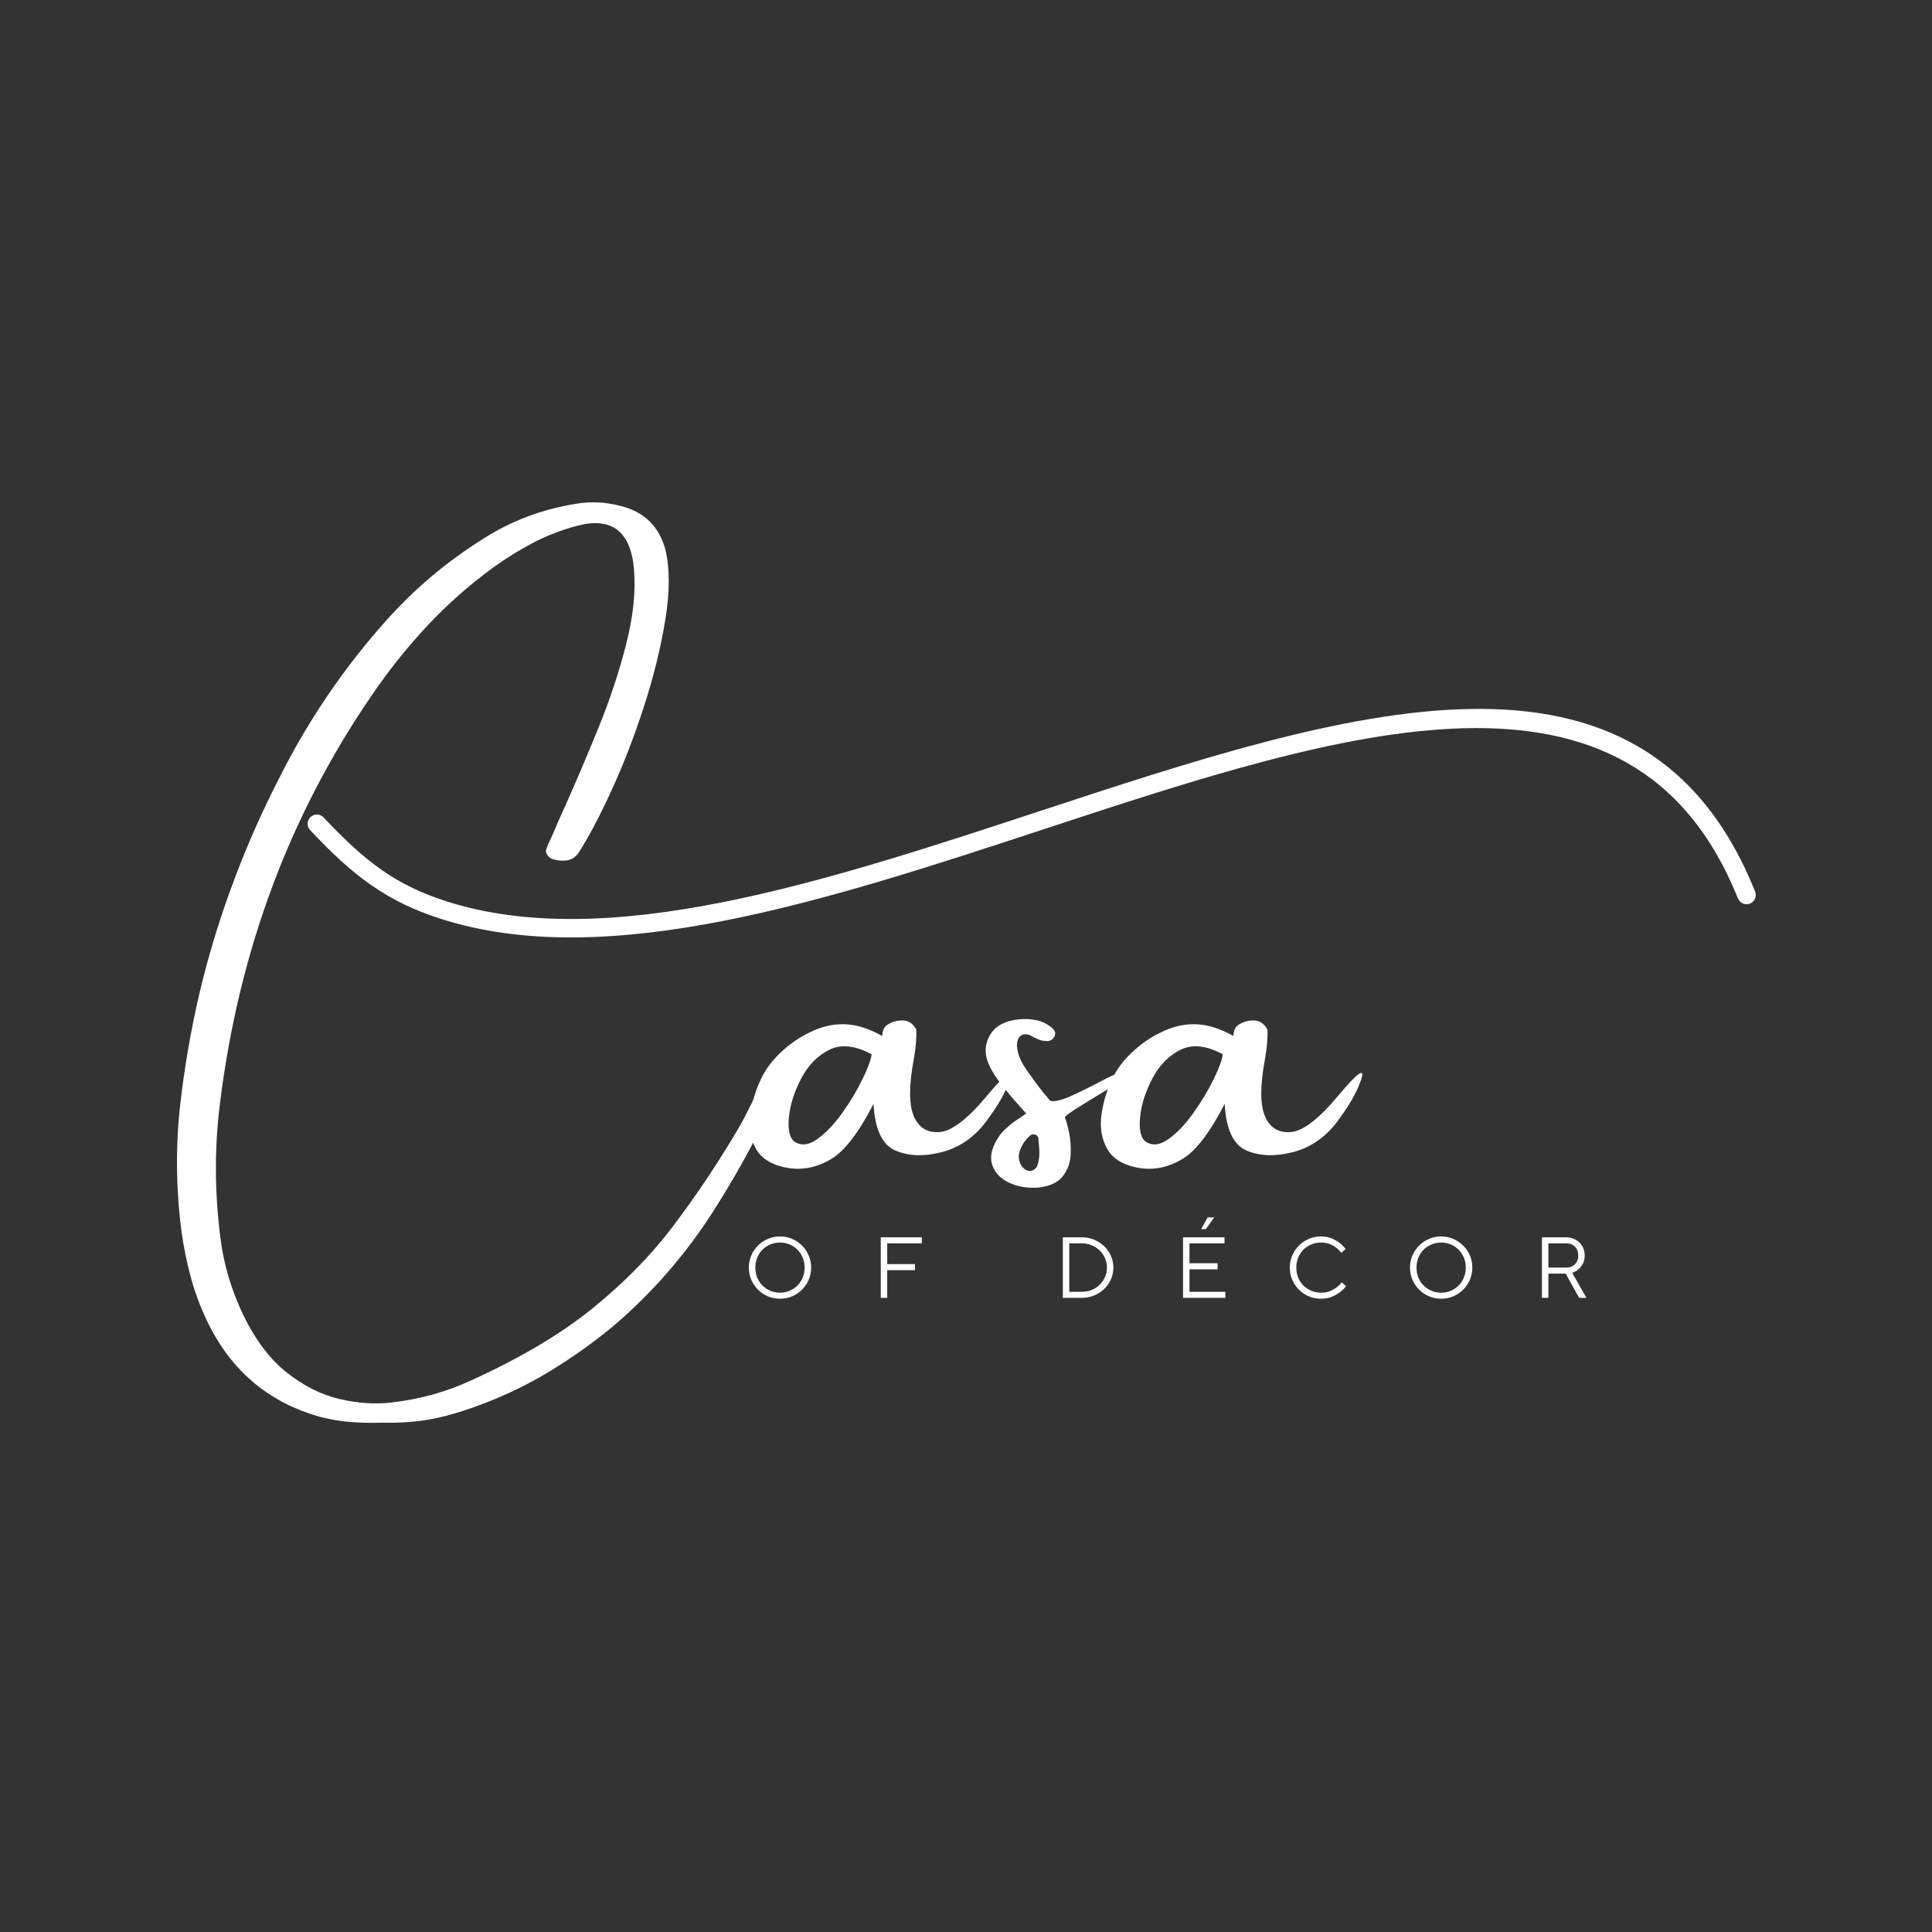 <svg version="1.0" preserveAspectRatio="xMidYMid meet" height="500" viewBox="0 0 375 375" zoomAndPan="magnify" width="500" xmlns:xlink="http://www.w3.org/1999/xlink" xmlns="http://www.w3.org/2000/svg"><rect x="0" y="0" width="375" height="375" fill="#333333" stroke="none"/><defs><g></g><clipPath id="ae7b601671"><path clip-rule="nonzero" d="M 59 137 L 341 137 L 341 182 L 59 182 Z M 59 137"></path></clipPath><clipPath id="6fc403b12e"><path clip-rule="nonzero" d="M 57.172 136.434 L 338.039 117.633 L 341.898 175.316 L 61.035 194.117 Z M 57.172 136.434"></path></clipPath><clipPath id="ee34e81e46"><path clip-rule="nonzero" d="M 61.051 194.355 L 341.914 175.555 L 338.055 117.867 L 57.188 136.668 Z M 61.051 194.355"></path></clipPath></defs><g fill-opacity="1" fill="#ffffff"><g transform="translate(33.111, 231.396)"><g><path d="M 119.781 -26.891 C 120.145 -26.754 120.328 -26.453 120.328 -25.984 C 120.328 -25.516 120.211 -25 119.984 -24.438 C 119.766 -23.883 119.598 -23.41 119.484 -23.016 C 115.523 -13.785 110.848 -4.938 105.453 3.531 C 100.055 12 93.578 19.461 86.016 25.922 C 82.016 29.242 77.789 32.242 73.344 34.922 C 68.895 37.609 64.113 39.863 59 41.688 C 55.758 42.852 52.805 43.672 50.141 44.141 C 47.484 44.609 44.395 44.812 40.875 44.75 C 38.883 44.812 36.891 44.766 34.891 44.609 C 32.891 44.453 30.863 44.102 28.812 43.562 C 19.352 40.863 12.32 35.109 7.719 26.297 C 6.156 23.234 4.93 20.125 4.047 16.969 C 3.172 13.812 2.52 10.641 2.094 7.453 C 1.008 -1.066 0.961 -9.445 1.953 -17.688 C 3.297 -29.145 5.617 -40.148 8.922 -50.703 C 12.234 -61.254 16.422 -71.406 21.484 -81.156 C 26.992 -91.988 33.77 -101.906 41.812 -110.906 C 47.383 -117.156 53.738 -122.5 60.875 -126.938 C 66.188 -130.32 72.094 -132.539 78.594 -133.594 C 81.469 -134.102 84.367 -133.973 87.297 -133.203 C 91.867 -132.098 94.781 -129.285 96.031 -124.766 C 96.914 -121.098 96.914 -116.555 96.031 -111.141 C 95.156 -105.734 93.766 -100.086 91.859 -94.203 C 89.953 -88.316 87.836 -82.859 85.516 -77.828 C 83.203 -72.805 81.082 -68.801 79.156 -65.812 C 78.582 -65.039 77.891 -64.578 77.078 -64.422 C 76.273 -64.266 75.375 -64.316 74.375 -64.578 C 73.863 -64.691 73.453 -64.969 73.141 -65.406 C 72.828 -65.844 72.77 -66.25 72.969 -66.625 C 73.145 -67.25 73.391 -67.844 73.703 -68.406 C 73.836 -68.719 73.992 -69.062 74.172 -69.438 C 74.879 -71.145 75.703 -73.02 76.641 -75.062 C 78.68 -79.633 80.812 -84.641 83.031 -90.078 C 85.25 -95.523 87.047 -100.945 88.422 -106.344 C 89.805 -111.75 90.312 -116.641 89.938 -121.016 C 89.258 -128.398 85.508 -131.156 78.688 -129.281 C 75.676 -128.457 72.875 -127.363 70.281 -126 C 67.695 -124.633 65.211 -123.098 62.828 -121.391 C 58.086 -117.953 53.758 -114.141 49.844 -109.953 C 45.938 -105.766 42.363 -101.297 39.125 -96.547 C 23.102 -73.242 13.258 -46.832 9.594 -17.312 C 8.508 -8.75 8.535 -0.023 9.672 8.859 C 10.297 13.973 11.789 19.004 14.156 23.953 C 16.539 28.816 19.375 32.531 22.656 35.094 C 25.938 37.664 29.344 39.359 32.875 40.172 C 36.414 40.984 39.75 41.203 42.875 40.828 C 48.363 40.203 53.523 38.77 58.359 36.531 C 67.961 32.156 75.812 27.492 81.906 22.547 C 88 17.598 93.113 12.406 97.25 6.969 C 101.383 1.531 105.254 -4.16 108.859 -10.109 C 110.316 -12.461 111.566 -14.734 112.609 -16.922 C 113.859 -19.504 115.492 -22.391 117.516 -25.578 C 118.203 -26.566 118.957 -27.004 119.781 -26.891 Z M 119.781 -26.891"></path></g></g></g><g fill-opacity="1" fill="#ffffff"><g transform="translate(147.82, 231.396)"><g><path d="M 48.234 -21.906 C 47.453 -19.52 45.898 -16.785 43.578 -13.703 C 41.266 -10.617 38.375 -8.633 34.906 -7.75 C 31.438 -6.875 28.438 -6.992 25.906 -8.109 C 23.383 -9.234 21.992 -12.242 21.734 -17.141 C 18.867 -11.566 16.133 -8 13.531 -6.438 C 10.938 -4.875 8.227 -4.273 5.406 -4.641 C 2.227 -5.148 0.078 -6.383 -1.047 -8.344 C -2.172 -10.312 -2.547 -12.582 -2.172 -15.156 C -1.805 -17.727 -1.023 -20.191 0.172 -22.547 C 1.109 -24.305 2.406 -25.938 4.062 -27.438 C 5.727 -28.945 7.473 -30.129 9.297 -30.984 C 11.535 -32.117 13.789 -32.656 16.062 -32.594 C 18.344 -32.539 20.773 -31.789 23.359 -30.344 C 23.41 -30.289 23.438 -30.348 23.438 -30.516 C 23.438 -30.773 23.5 -31.094 23.625 -31.469 C 23.758 -31.852 23.984 -32.16 24.297 -32.391 C 25.148 -33.016 26.16 -33.328 27.328 -33.328 C 28.492 -33.328 29.391 -32.742 30.016 -31.578 C 30.117 -30.078 29.961 -28.16 29.547 -25.828 C 28.598 -20.711 28.594 -17.031 29.531 -14.781 C 30.477 -12.539 32.133 -11.5 34.5 -11.656 C 36.875 -11.812 39.953 -14.156 43.734 -18.688 C 47.516 -23.219 49.016 -24.289 48.234 -21.906 Z M 6.266 -9.891 C 7.578 -8.953 9.078 -9.078 10.766 -10.266 C 12.453 -11.461 14.078 -13.156 15.641 -15.344 C 17.203 -17.531 18.516 -19.719 19.578 -21.906 C 20.648 -24.094 21.242 -25.711 21.359 -26.766 C 18.172 -28.473 15.441 -28.766 13.172 -27.641 C 10.898 -26.516 9.086 -24.68 7.734 -22.141 C 6.391 -19.598 5.586 -17.125 5.328 -14.719 C 5.066 -12.32 5.379 -10.711 6.266 -9.891 Z M 6.266 -9.891"></path></g></g></g><g fill-opacity="1" fill="#ffffff"><g transform="translate(193.005, 231.396)"><g><path d="M 25.875 -23.266 C 25.875 -22.617 24.492 -21.461 21.734 -19.797 C 18.984 -18.141 16.953 -16.891 15.641 -16.047 C 14.336 -15.211 13.688 -14.695 13.688 -14.5 C 13.938 -13.926 14.203 -12.973 14.484 -11.641 C 14.773 -10.305 14.883 -8.852 14.812 -7.281 C 14.738 -5.719 14.234 -4.328 13.297 -3.109 C 12.359 -1.891 10.797 -1.148 8.609 -0.891 C 6.422 -0.723 4.469 -1.055 2.75 -1.891 C 1.031 -2.734 -0.047 -3.945 -0.484 -5.531 C -0.93 -7.125 -0.398 -8.988 1.109 -11.125 C 2.098 -12.32 3.289 -13.359 4.688 -14.234 C 5.164 -14.547 5.664 -14.891 6.188 -15.266 C 4.508 -17.078 2.914 -18.938 1.406 -20.844 C -0.102 -22.75 -1.066 -24.453 -1.484 -25.953 C -1.941 -27.691 -1.648 -29.328 -0.609 -30.859 C 0.422 -32.391 2.219 -33.285 4.781 -33.547 C 6.031 -33.66 7.203 -33.594 8.297 -33.344 C 9.391 -33.102 10.406 -32.57 11.344 -31.75 C 11.539 -31.551 11.68 -31.332 11.766 -31.094 C 11.848 -30.852 11.805 -30.547 11.641 -30.172 C 11.328 -29.609 10.859 -29.328 10.234 -29.328 C 9.773 -29.328 9.332 -29.383 8.906 -29.5 C 8.457 -29.695 8.047 -29.879 7.672 -30.047 C 7.41 -30.191 7.172 -30.32 6.953 -30.438 C 6.129 -30.75 5.492 -30.703 5.047 -30.297 C 4.609 -29.898 4.391 -29.289 4.391 -28.469 C 4.441 -27.02 5.035 -25.473 6.172 -23.828 C 7.316 -22.18 8.441 -20.66 9.547 -19.266 C 10.004 -18.785 10.391 -18.316 10.703 -17.859 C 11.016 -17.547 11.836 -17.594 13.172 -18 C 14.504 -18.414 16.953 -19.562 20.516 -21.438 C 24.086 -23.312 25.875 -23.922 25.875 -23.266 Z M 6.812 -4.094 C 7.645 -4.145 8.188 -4.598 8.438 -5.453 C 8.695 -6.305 8.789 -7.242 8.719 -8.266 C 8.645 -9.285 8.582 -10.055 8.531 -10.578 C 8.414 -10.891 8.211 -11.086 7.922 -11.172 C 7.641 -11.254 7.375 -11.238 7.125 -11.125 C 6.188 -10.383 5.492 -9.445 5.047 -8.312 C 4.609 -7.176 4.645 -6.18 5.156 -5.328 C 5.32 -5.016 5.547 -4.742 5.828 -4.516 C 6.117 -4.285 6.445 -4.145 6.812 -4.094 Z M 6.812 -4.094"></path></g></g></g><g fill-opacity="1" fill="#ffffff"><g transform="translate(215.981, 231.396)"><g><path d="M 48.234 -21.906 C 47.453 -19.52 45.898 -16.785 43.578 -13.703 C 41.266 -10.617 38.375 -8.633 34.906 -7.75 C 31.438 -6.875 28.438 -6.992 25.906 -8.109 C 23.383 -9.234 21.992 -12.242 21.734 -17.141 C 18.867 -11.566 16.133 -8 13.531 -6.438 C 10.938 -4.875 8.227 -4.273 5.406 -4.641 C 2.227 -5.148 0.078 -6.383 -1.047 -8.344 C -2.172 -10.312 -2.547 -12.582 -2.172 -15.156 C -1.805 -17.727 -1.023 -20.191 0.172 -22.547 C 1.109 -24.305 2.406 -25.938 4.062 -27.438 C 5.727 -28.945 7.473 -30.129 9.297 -30.984 C 11.535 -32.117 13.789 -32.656 16.062 -32.594 C 18.344 -32.539 20.773 -31.789 23.359 -30.344 C 23.41 -30.289 23.438 -30.348 23.438 -30.516 C 23.438 -30.773 23.5 -31.094 23.625 -31.469 C 23.758 -31.852 23.984 -32.16 24.297 -32.391 C 25.148 -33.016 26.16 -33.328 27.328 -33.328 C 28.492 -33.328 29.391 -32.742 30.016 -31.578 C 30.117 -30.078 29.961 -28.16 29.547 -25.828 C 28.598 -20.711 28.594 -17.031 29.531 -14.781 C 30.477 -12.539 32.133 -11.5 34.5 -11.656 C 36.875 -11.812 39.953 -14.156 43.734 -18.688 C 47.516 -23.219 49.016 -24.289 48.234 -21.906 Z M 6.266 -9.891 C 7.578 -8.953 9.078 -9.078 10.766 -10.266 C 12.453 -11.461 14.078 -13.156 15.641 -15.344 C 17.203 -17.531 18.516 -19.719 19.578 -21.906 C 20.648 -24.094 21.242 -25.711 21.359 -26.766 C 18.172 -28.473 15.441 -28.766 13.172 -27.641 C 10.898 -26.516 9.086 -24.68 7.734 -22.141 C 6.391 -19.598 5.586 -17.125 5.328 -14.719 C 5.066 -12.32 5.379 -10.711 6.266 -9.891 Z M 6.266 -9.891"></path></g></g></g><g fill-opacity="1" fill="#ffffff"><g transform="translate(261.17, 231.396)"><g></g></g></g><g clip-path="url(#ae7b601671)"><g clip-path="url(#6fc403b12e)"><g clip-path="url(#ee34e81e46)"><path fill-rule="evenodd" fill-opacity="1" d="M 62.816 158.668 C 62.137 157.941 61 157.902 60.277 158.586 C 59.555 159.266 59.516 160.398 60.195 161.121 C 64.422 165.637 68.148 169.09 72.117 171.848 L 72.234 171.918 C 76.188 174.652 80.352 176.664 85.422 178.301 C 117.926 188.801 160.836 174.691 202.664 160.93 C 260.809 141.801 316.84 123.371 337.336 174.387 C 337.703 175.301 338.75 175.754 339.672 175.383 C 340.594 175.016 341.043 173.969 340.668 173.047 C 318.918 118.918 261.328 137.859 201.551 157.523 C 160.262 171.109 117.918 185.039 86.508 174.898 C 81.785 173.371 77.918 171.504 74.266 168.98 L 74.16 168.902 C 70.445 166.316 66.887 163.02 62.824 158.672 Z M 62.816 158.668" fill="#ffffff"></path></g></g></g><g fill-opacity="1" fill="#ffffff"><g transform="translate(144.348, 251.91)"><g><path d="M 7.047 0.172 C 6.211 0.172 5.426 0.016 4.688 -0.297 C 3.957 -0.609 3.316 -1.039 2.766 -1.594 C 2.223 -2.145 1.789 -2.785 1.469 -3.516 C 1.156 -4.242 1 -5.031 1 -5.875 C 1 -6.707 1.156 -7.488 1.469 -8.219 C 1.789 -8.957 2.223 -9.598 2.766 -10.141 C 3.316 -10.691 3.957 -11.125 4.688 -11.438 C 5.426 -11.758 6.211 -11.922 7.047 -11.922 C 7.891 -11.922 8.676 -11.758 9.406 -11.438 C 10.133 -11.125 10.773 -10.691 11.328 -10.141 C 11.879 -9.598 12.312 -8.957 12.625 -8.219 C 12.938 -7.488 13.094 -6.707 13.094 -5.875 C 13.094 -5.031 12.938 -4.242 12.625 -3.516 C 12.312 -2.785 11.879 -2.145 11.328 -1.594 C 10.773 -1.039 10.133 -0.609 9.406 -0.297 C 8.676 0.016 7.891 0.172 7.047 0.172 Z M 7.047 -1 C 7.723 -1 8.348 -1.125 8.922 -1.375 C 9.504 -1.625 10.008 -1.961 10.438 -2.391 C 10.875 -2.828 11.211 -3.344 11.453 -3.938 C 11.703 -4.531 11.828 -5.176 11.828 -5.875 C 11.828 -6.562 11.703 -7.203 11.453 -7.797 C 11.211 -8.391 10.875 -8.906 10.438 -9.344 C 10.008 -9.781 9.504 -10.117 8.922 -10.359 C 8.348 -10.609 7.723 -10.734 7.047 -10.734 C 6.379 -10.734 5.754 -10.609 5.172 -10.359 C 4.586 -10.117 4.078 -9.781 3.641 -9.344 C 3.211 -8.906 2.875 -8.391 2.625 -7.797 C 2.383 -7.203 2.266 -6.562 2.266 -5.875 C 2.266 -5.176 2.383 -4.531 2.625 -3.938 C 2.875 -3.344 3.211 -2.828 3.641 -2.391 C 4.078 -1.961 4.586 -1.625 5.172 -1.375 C 5.754 -1.125 6.379 -1 7.047 -1 Z M 7.047 -1"></path></g></g></g><g fill-opacity="1" fill="#ffffff"><g transform="translate(169.191, 251.91)"><g><path d="M 1.766 -11.75 L 9.734 -11.75 L 9.734 -10.578 L 3.016 -10.578 L 3.016 -6.547 L 8.391 -6.547 L 8.391 -5.375 L 3.016 -5.375 L 3.016 0 L 1.766 0 Z M 1.766 -11.75"></path></g></g></g><g fill-opacity="1" fill="#ffffff"><g transform="translate(190.258, 251.91)"><g></g></g></g><g fill-opacity="1" fill="#ffffff"><g transform="translate(204.528, 251.91)"><g><path d="M 1.766 -11.75 L 5.453 -11.75 C 6.316 -11.75 7.117 -11.594 7.859 -11.281 C 8.609 -10.969 9.258 -10.539 9.812 -10 C 10.363 -9.469 10.797 -8.844 11.109 -8.125 C 11.422 -7.414 11.578 -6.664 11.578 -5.875 C 11.578 -5.082 11.422 -4.328 11.109 -3.609 C 10.797 -2.898 10.363 -2.273 9.812 -1.734 C 9.258 -1.203 8.609 -0.781 7.859 -0.469 C 7.117 -0.156 6.316 0 5.453 0 L 1.766 0 Z M 5.453 -1.172 C 6.148 -1.172 6.789 -1.289 7.375 -1.531 C 7.969 -1.781 8.484 -2.117 8.922 -2.547 C 9.359 -2.973 9.703 -3.473 9.953 -4.047 C 10.203 -4.617 10.328 -5.227 10.328 -5.875 C 10.328 -6.52 10.203 -7.129 9.953 -7.703 C 9.703 -8.273 9.359 -8.77 8.922 -9.188 C 8.484 -9.613 7.969 -9.953 7.375 -10.203 C 6.789 -10.453 6.148 -10.578 5.453 -10.578 L 3.016 -10.578 L 3.016 -1.172 Z M 5.453 -1.172"></path></g></g></g><g fill-opacity="1" fill="#ffffff"><g transform="translate(227.861, 251.91)"><g><path d="M 1.766 -11.75 L 9.812 -11.75 L 9.812 -10.578 L 3.016 -10.578 L 3.016 -6.719 L 8.469 -6.719 L 8.469 -5.531 L 3.016 -5.531 L 3.016 -1.172 L 9.984 -1.172 L 9.984 0 L 1.766 0 Z M 6.547 -15.609 L 7.797 -15.609 L 6.203 -13.344 L 5.281 -13.344 Z M 6.547 -15.609"></path></g></g></g><g fill-opacity="1" fill="#ffffff"><g transform="translate(249.348, 251.91)"><g><path d="M 7.047 0.172 C 6.211 0.172 5.426 0.016 4.688 -0.297 C 3.957 -0.609 3.316 -1.039 2.766 -1.594 C 2.223 -2.145 1.789 -2.785 1.469 -3.516 C 1.156 -4.242 1 -5.031 1 -5.875 C 1 -6.707 1.156 -7.488 1.469 -8.219 C 1.789 -8.957 2.223 -9.598 2.766 -10.141 C 3.316 -10.691 3.957 -11.125 4.688 -11.438 C 5.426 -11.758 6.211 -11.922 7.047 -11.922 C 7.848 -11.922 8.547 -11.789 9.141 -11.531 C 9.734 -11.27 10.234 -10.988 10.641 -10.688 C 11.098 -10.332 11.492 -9.93 11.828 -9.484 L 10.984 -8.719 C 10.723 -9.102 10.398 -9.441 10.016 -9.734 C 9.691 -9.992 9.285 -10.223 8.797 -10.422 C 8.305 -10.629 7.723 -10.734 7.047 -10.734 C 6.379 -10.734 5.754 -10.609 5.172 -10.359 C 4.586 -10.117 4.078 -9.781 3.641 -9.344 C 3.211 -8.906 2.875 -8.391 2.625 -7.797 C 2.383 -7.203 2.266 -6.562 2.266 -5.875 C 2.266 -5.176 2.383 -4.531 2.625 -3.938 C 2.875 -3.344 3.211 -2.828 3.641 -2.391 C 4.078 -1.961 4.586 -1.625 5.172 -1.375 C 5.754 -1.125 6.379 -1 7.047 -1 C 7.723 -1 8.312 -1.102 8.812 -1.312 C 9.312 -1.52 9.727 -1.754 10.062 -2.016 C 10.457 -2.305 10.797 -2.641 11.078 -3.016 L 11.922 -2.266 C 11.566 -1.805 11.148 -1.398 10.672 -1.047 C 10.254 -0.742 9.742 -0.461 9.141 -0.203 C 8.547 0.047 7.848 0.172 7.047 0.172 Z M 7.047 0.172"></path></g></g></g><g fill-opacity="1" fill="#ffffff"><g transform="translate(272.681, 251.91)"><g><path d="M 7.047 0.172 C 6.211 0.172 5.426 0.016 4.688 -0.297 C 3.957 -0.609 3.316 -1.039 2.766 -1.594 C 2.223 -2.145 1.789 -2.785 1.469 -3.516 C 1.156 -4.242 1 -5.031 1 -5.875 C 1 -6.707 1.156 -7.488 1.469 -8.219 C 1.789 -8.957 2.223 -9.598 2.766 -10.141 C 3.316 -10.691 3.957 -11.125 4.688 -11.438 C 5.426 -11.758 6.211 -11.922 7.047 -11.922 C 7.891 -11.922 8.676 -11.758 9.406 -11.438 C 10.133 -11.125 10.773 -10.691 11.328 -10.141 C 11.879 -9.598 12.312 -8.957 12.625 -8.219 C 12.938 -7.488 13.094 -6.707 13.094 -5.875 C 13.094 -5.031 12.938 -4.242 12.625 -3.516 C 12.312 -2.785 11.879 -2.145 11.328 -1.594 C 10.773 -1.039 10.133 -0.609 9.406 -0.297 C 8.676 0.016 7.891 0.172 7.047 0.172 Z M 7.047 -1 C 7.723 -1 8.348 -1.125 8.922 -1.375 C 9.504 -1.625 10.008 -1.961 10.438 -2.391 C 10.875 -2.828 11.211 -3.344 11.453 -3.938 C 11.703 -4.531 11.828 -5.176 11.828 -5.875 C 11.828 -6.562 11.703 -7.203 11.453 -7.797 C 11.211 -8.391 10.875 -8.906 10.438 -9.344 C 10.008 -9.781 9.504 -10.117 8.922 -10.359 C 8.348 -10.609 7.723 -10.734 7.047 -10.734 C 6.379 -10.734 5.754 -10.609 5.172 -10.359 C 4.586 -10.117 4.078 -9.781 3.641 -9.344 C 3.211 -8.906 2.875 -8.391 2.625 -7.797 C 2.383 -7.203 2.266 -6.562 2.266 -5.875 C 2.266 -5.176 2.383 -4.531 2.625 -3.938 C 2.875 -3.344 3.211 -2.828 3.641 -2.391 C 4.078 -1.961 4.586 -1.625 5.172 -1.375 C 5.754 -1.125 6.379 -1 7.047 -1 Z M 7.047 -1"></path></g></g></g><g fill-opacity="1" fill="#ffffff"><g transform="translate(297.524, 251.91)"><g><path d="M 1.766 -11.75 L 6.453 -11.75 C 6.984 -11.75 7.469 -11.656 7.906 -11.469 C 8.352 -11.289 8.734 -11.047 9.047 -10.734 C 9.367 -10.422 9.617 -10.051 9.797 -9.625 C 9.973 -9.195 10.062 -8.727 10.062 -8.219 C 10.062 -7.551 9.93 -7 9.672 -6.562 C 9.422 -6.133 9.145 -5.789 8.844 -5.531 C 8.488 -5.238 8.086 -5.016 7.641 -4.859 L 10.406 0 L 8.984 0 L 6.375 -4.703 L 3.016 -4.703 L 3.016 0 L 1.766 0 Z M 6.453 -5.875 C 7.172 -5.875 7.742 -6.086 8.172 -6.516 C 8.598 -6.941 8.812 -7.508 8.812 -8.219 C 8.812 -8.938 8.598 -9.508 8.172 -9.938 C 7.742 -10.363 7.172 -10.578 6.453 -10.578 L 3.016 -10.578 L 3.016 -5.875 Z M 6.453 -5.875"></path></g></g></g></svg>